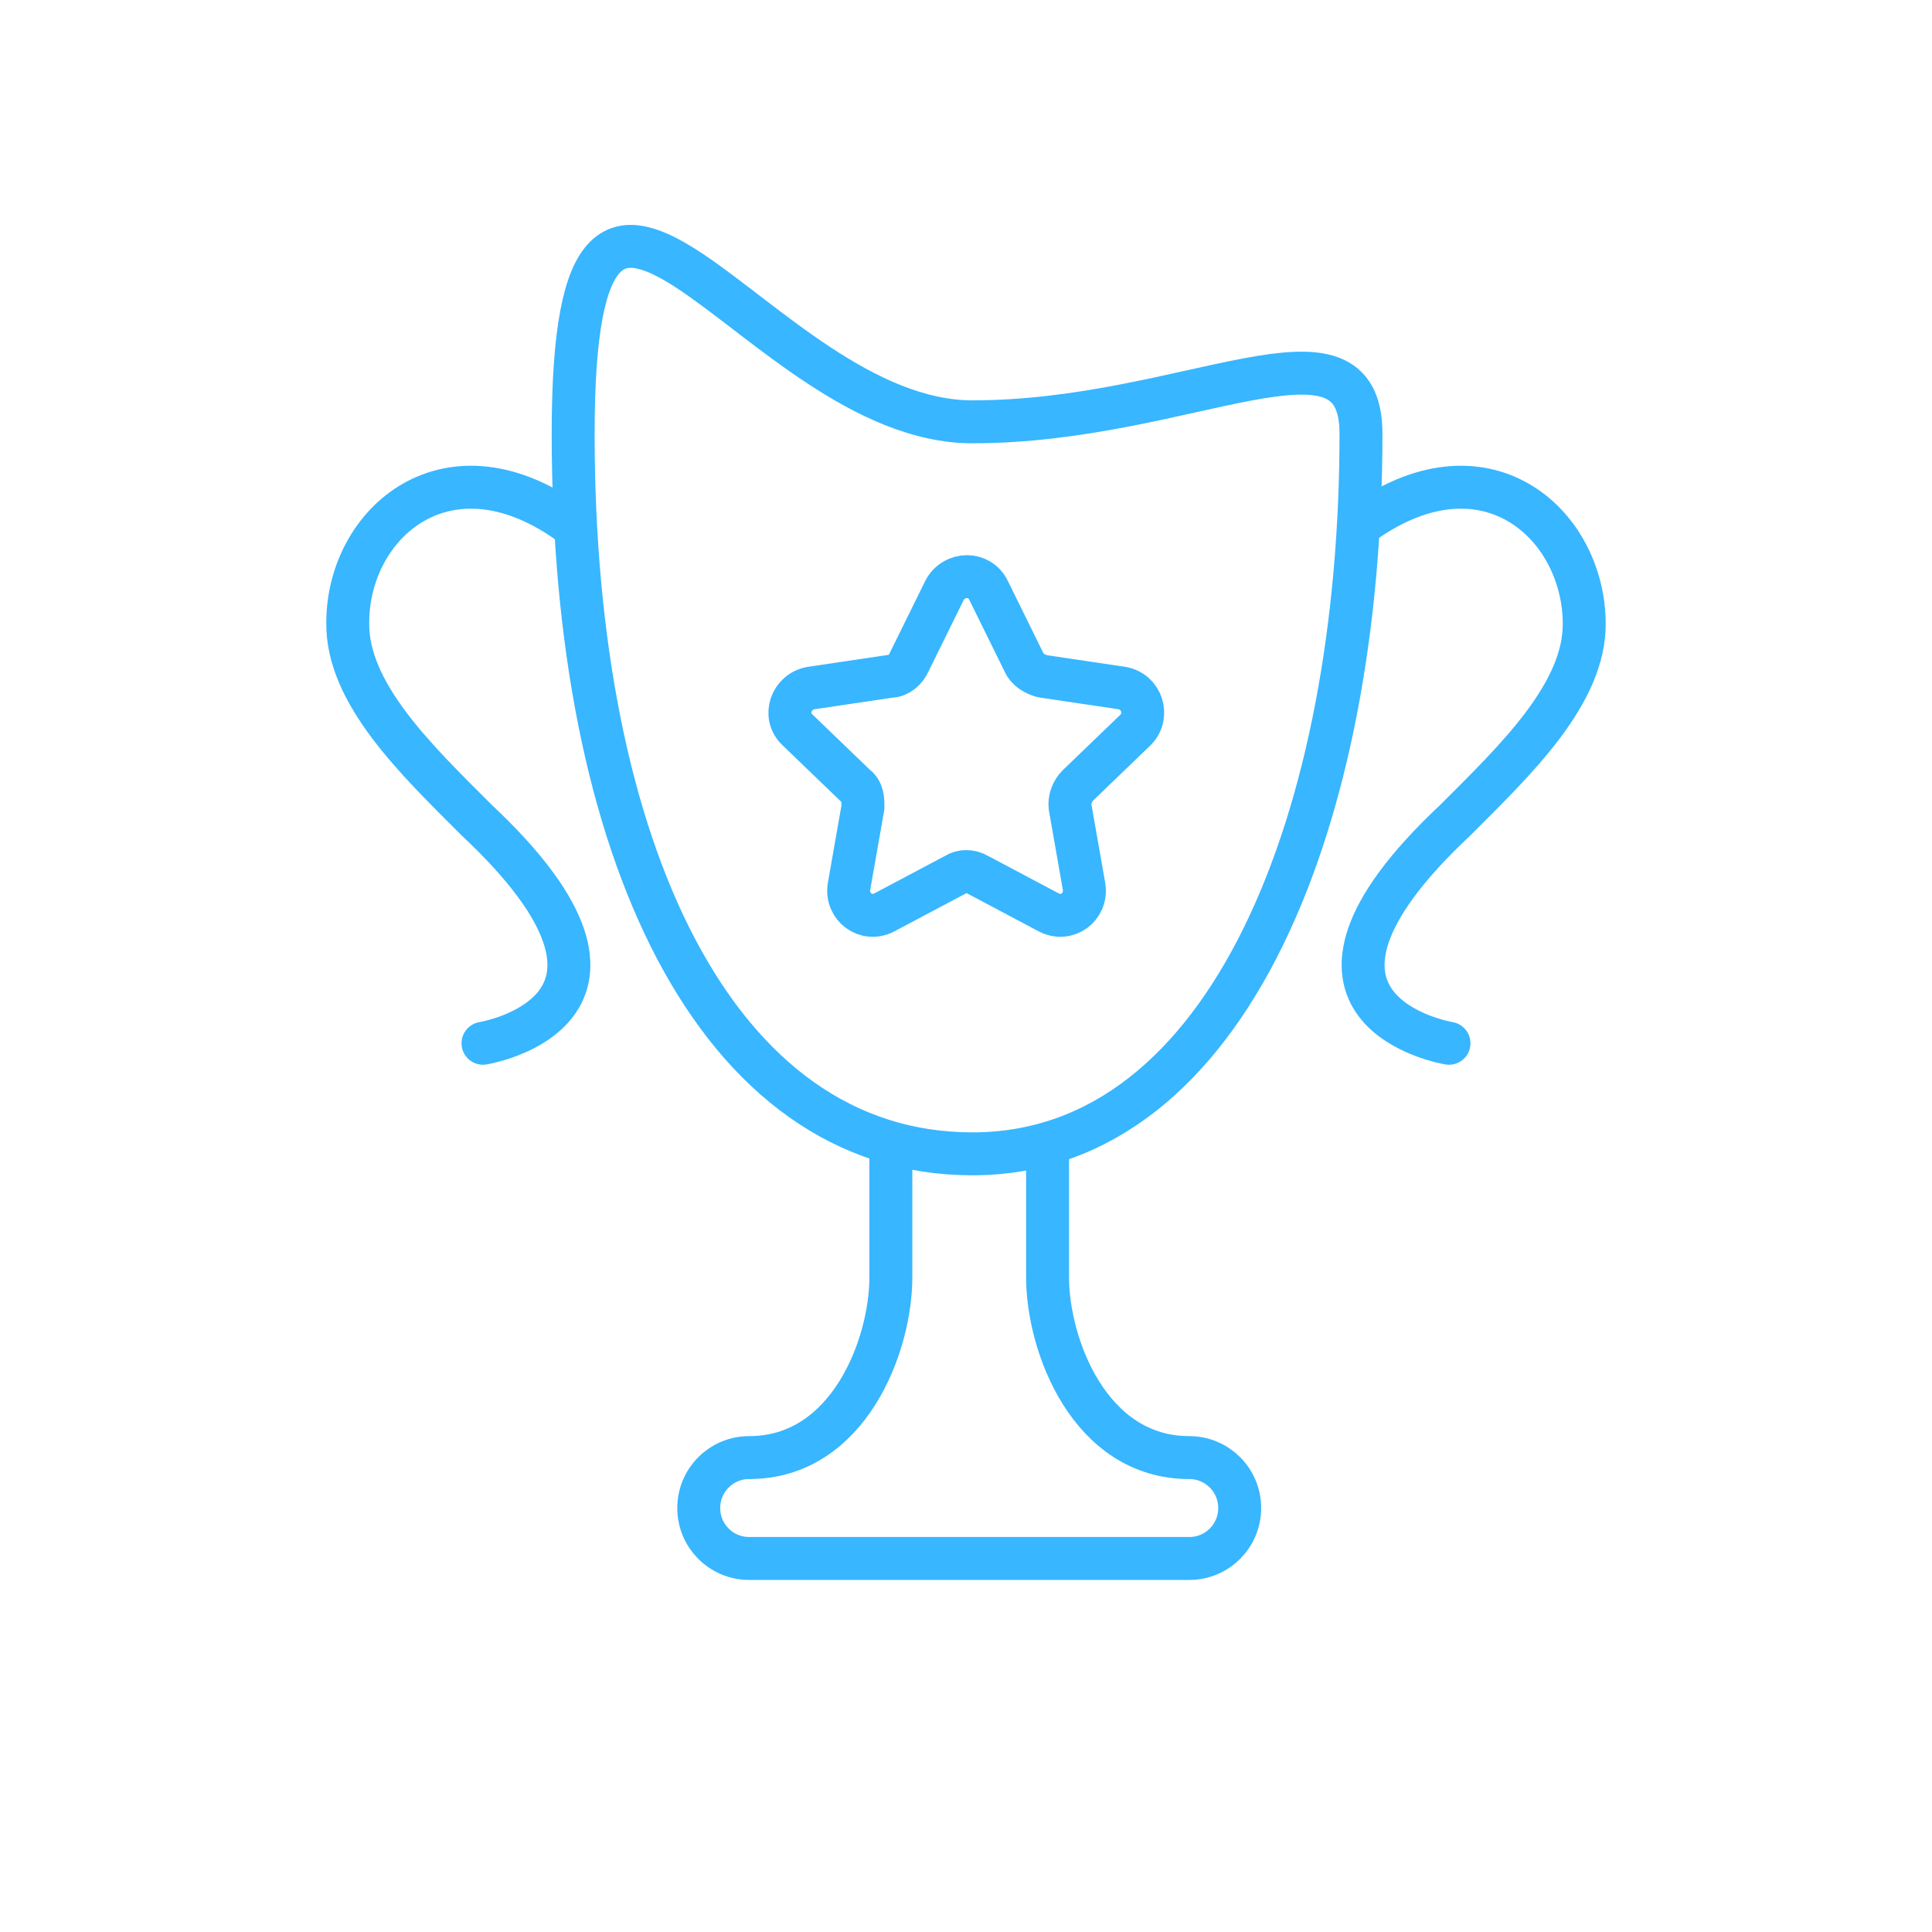 <?xml version="1.0" encoding="UTF-8"?>
<svg xmlns="http://www.w3.org/2000/svg" version="1.1" viewBox="0 0 180 180">
  <defs>
    <style>
      .cls-1 {
        stroke-width: 4px;
      }

      .cls-1, .cls-2 {
        fill: none;
        stroke: #38b6ff;
        stroke-linecap: round;
        stroke-linejoin: round;
      }

      .cls-2 {
        stroke-width: 4px;
      }
    </style>
  </defs>
  <!-- Generator: Adobe Illustrator 28.6.0, SVG Export Plug-In . SVG Version: 1.2.0 Build 709)  -->
  <g>
    <g id="Layer_1">
      <circle class="cls-1" cx="476" cy="79.5" r="40"/>
      <g>
        <circle class="cls-1" cx="-309.2" cy="-1109.5" r="55.3" transform="translate(42.4 -12.7) rotate(-2.2)"/>
        <circle class="cls-1" cx="-309.2" cy="-1109.5" r="30.6"/>
        <line class="cls-1" x1="-372.4" y1="-1110.4" x2="-341.5" y2="-1110.4"/>
        <line class="cls-1" x1="-278.2" y1="-1110.4" x2="-247.6" y2="-1110.4"/>
        <line class="cls-1" x1="-310.6" y1="-1047.9" x2="-310.6" y2="-1078.6"/>
        <line class="cls-1" x1="-310.6" y1="-1141.2" x2="-310.6" y2="-1172.1"/>
        <path class="cls-1" d="M-297.9-1112.2c.1.7.2,1.4.2,2.1,0,7-5.7,12.6-12.6,12.6s-12.6-5.7-12.6-12.6,5.7-12.6,12.6-12.6,2.9.3,4.2.7"/>
        <circle class="cls-1" cx="-299.2" cy="-1119.5" r="6.9"/>
      </g>
      <g>
        <polygon class="cls-1" points="-62.4 -1055.8 -157.6 -1055.8 -152.6 -1068.9 -67.4 -1068.9 -62.4 -1055.8"/>
        <polygon class="cls-1" points="-75.5 -1122.8 -143.2 -1122.8 -139.7 -1114.1 -79.1 -1114.1 -75.5 -1122.8"/>
        <line class="cls-1" x1="-143.7" y1="-1069.3" x2="-130" y2="-1112.8"/>
        <line class="cls-1" x1="-89.8" y1="-1113.4" x2="-76.1" y2="-1070"/>
        <line class="cls-1" x1="-102.6" y1="-1113.6" x2="-98.5" y2="-1069.7"/>
        <polyline class="cls-1" points="-123.2 -1123.3 -136.4 -1137.9 -109.4 -1164.2 -82.7 -1137.5 -95.3 -1123.5"/>
        <polyline class="cls-1" points="-104.2 -1123.9 -97.6 -1138 -109.4 -1164.2"/>
      </g>
      <g>
        <line class="cls-1" x1="45.1" y1="-1162.3" x2="45.1" y2="-1057.7"/>
        <line class="cls-1" x1="142.3" y1="-1064.7" x2="37.7" y2="-1064.7"/>
        <line class="cls-1" x1="44.5" y1="-1079.6" x2="37.7" y2="-1079.6"/>
        <line class="cls-1" x1="44.5" y1="-1094.8" x2="37.7" y2="-1094.8"/>
        <line class="cls-1" x1="44.5" y1="-1109.9" x2="37.7" y2="-1109.9"/>
        <line class="cls-1" x1="44.5" y1="-1124.9" x2="37.7" y2="-1124.9"/>
        <line class="cls-1" x1="44.5" y1="-1140" x2="37.7" y2="-1140"/>
        <line class="cls-1" x1="44.5" y1="-1154.8" x2="37.7" y2="-1154.8"/>
        <line class="cls-1" x1="63.1" y1="-1102.7" x2="63.1" y2="-1123.7"/>
        <line class="cls-1" x1="63.1" y1="-1065.1" x2="63.1" y2="-1076.4"/>
        <line class="cls-1" x1="81.3" y1="-1091.1" x2="81.3" y2="-1065.5"/>
        <line class="cls-1" x1="81.3" y1="-1138.7" x2="81.3" y2="-1118.1"/>
        <line class="cls-1" x1="99.4" y1="-1081.3" x2="99.4" y2="-1065.5"/>
        <line class="cls-1" x1="99.4" y1="-1136.6" x2="99.4" y2="-1107.2"/>
        <line class="cls-1" x1="117.8" y1="-1104" x2="117.8" y2="-1065.6"/>
        <line class="cls-1" x1="117.8" y1="-1153.9" x2="117.8" y2="-1130.8"/>
        <line class="cls-1" x1="135.8" y1="-1113.7" x2="135.8" y2="-1065.3"/>
        <line class="cls-1" x1="135.8" y1="-1162" x2="135.8" y2="-1139.4"/>
        <circle class="cls-1" cx="63.2" cy="-1089" r="4.8"/>
        <circle class="cls-1" cx="81.4" cy="-1105.1" r="4.8"/>
        <circle class="cls-1" cx="99.5" cy="-1093.7" r="4.8"/>
        <circle class="cls-1" cx="117.8" cy="-1117.4" r="4.8"/>
        <circle class="cls-1" cx="135.8" cy="-1126.6" r="4.8"/>
        <line class="cls-1" x1="66.9" y1="-1092.3" x2="77.2" y2="-1102"/>
        <line class="cls-1" x1="86" y1="-1102.9" x2="94.7" y2="-1096.5"/>
        <line class="cls-1" x1="102.7" y1="-1097.5" x2="114" y2="-1113.4"/>
        <line class="cls-1" x1="122.7" y1="-1119.2" x2="130.9" y2="-1124.3"/>
      </g>
      <g>
        <line class="cls-1" x1="290.1" y1="-331.5" x2="290.1" y2="-311.3"/>
        <line class="cls-1" x1="282.2" y1="-320.7" x2="282.2" y2="-311.3"/>
        <line class="cls-1" x1="298.1" y1="-325.7" x2="298.1" y2="-311.3"/>
      </g>
      <g>
        <line class="cls-1" x1="239.4" y1="-1057" x2="239.4" y2="-1089.8"/>
        <line class="cls-1" x1="273.4" y1="-1110.2" x2="273.4" y2="-1057.5"/>
        <line class="cls-1" x1="256.4" y1="-1099.6" x2="256.4" y2="-1057.5"/>
        <line class="cls-1" x1="290.4" y1="-1101.8" x2="290.4" y2="-1057.5"/>
        <line class="cls-1" x1="324.4" y1="-1116" x2="324.4" y2="-1057.7"/>
        <line class="cls-1" x1="307.4" y1="-1094.9" x2="307.4" y2="-1057.7"/>
        <line class="cls-1" x1="341.3" y1="-1141.5" x2="341.3" y2="-1057.2"/>
        <circle class="cls-1" cx="239.5" cy="-1108.7" r="6.6"/>
        <circle class="cls-1" cx="273.2" cy="-1129.6" r="6.6"/>
        <circle class="cls-1" cx="306.8" cy="-1113.9" r="6.6"/>
        <circle class="cls-1" cx="340.5" cy="-1156.4" r="6.6"/>
        <line class="cls-1" x1="245.6" y1="-1112.3" x2="266.8" y2="-1125.5"/>
        <line class="cls-1" x1="279.5" y1="-1126.4" x2="300.1" y2="-1116.6"/>
        <line class="cls-1" x1="310.5" y1="-1120" x2="336" y2="-1150.8"/>
      </g>
      <g>
        <g>
          <polygon class="cls-1" points="529 -694.5 455.6 -673 443.3 -694.3 498.6 -747.1 529 -694.5"/>
          <path class="cls-1" d="M534.2-694.4l-.6.3c-1.9,1.1-4.4.4-5.5-1.5l-29.1-50.3c-1.1-1.9-.4-4.4,1.5-5.5l.6-.3c1.9-1.1,4.4-.4,5.5,1.5l29.1,50.4c1.1,1.8.5,4.3-1.5,5.4Z"/>
          <polyline class="cls-1" points="445.6 -663.6 455.4 -673.2 443.4 -694.1 430.1 -690.4"/>
          <polyline class="cls-1" points="438.4 -675.8 446.2 -662.3 439.3 -658.3 422.4 -687.6 429.3 -691.6 432.4 -686.3"/>
          <line class="cls-1" x1="463.7" y1="-704.6" x2="475" y2="-715"/>
          <line class="cls-1" x1="522.5" y1="-755.1" x2="526.3" y2="-766.8"/>
          <line class="cls-1" x1="536.5" y1="-734.8" x2="547.5" y2="-741.2"/>
          <line class="cls-1" x1="545.6" y1="-712.4" x2="557.6" y2="-708.5"/>
        </g>
        <polyline class="cls-1" points="451.5 -668.6 460.4 -653.2 470.8 -659.3 462.2 -674.2"/>
      </g>
      <path class="cls-1" d="M481.9-1101.8v-48c0-5.7-4-8.6-8-8.6h0c-3.9,0-8,2.4-8,8.4v54.8"/>
      <path class="cls-1" d="M496.7-1100.3v-9.9c0-4.1-3.3-7.4-7.4-7.4h0c-4.1,0-7.4,3.3-7.4,7.4v9.9"/>
      <path class="cls-1" d="M511.6-1100.3v-9.9c0-4.1-3.3-7.4-7.4-7.4h0c-4.1,0-7.4,3.3-7.4,7.4v9.9"/>
      <path class="cls-1" d="M517.1-1039.3c8.6-4.5,9-15.2,9.2-29.8v-37.7c0-4.1-3.3-7.4-7.4-7.4h0c-4.1,0-7.4,3.3-7.4,7.4v7.1"/>
      <path class="cls-1" d="M465.9-1095.1s.2,2-1.8,2.2-13.2-16.4-16.4-18.8c-4.7-3.6-9.3-3.5-11.3.3s11.5,22.3,14,34c4.8,21.9,20.4,38.2,20.4,38.2h46.2"/>
      <path class="cls-1" d="M455-1134.3c-6.6-5.3-10.9-13.5-10.9-22.6,0-16,13-29,29-29s29,13,29,29-3.2,15.3-8.5,20.5"/>
      <path class="cls-1" d="M456.5-1147.9c-1.2-2.5-1.9-5.2-1.9-8.1,0-10.3,8.3-18.6,18.6-18.6s18.6,8.3,18.6,18.6-.8,6-2.1,8.6"/>
      <g>
        <circle class="cls-1" cx="-277.5" cy="-677.5" r="22.2" transform="translate(435.7 -842.9) rotate(-80.8)"/>
        <line class="cls-1" x1="-277.7" y1="-709.4" x2="-277.7" y2="-691"/>
        <line class="cls-1" x1="-277.7" y1="-664.4" x2="-277.7" y2="-646"/>
        <line class="cls-1" x1="-246" y1="-677.7" x2="-264.4" y2="-677.7"/>
        <line class="cls-1" x1="-291" y1="-677.7" x2="-309.4" y2="-677.7"/>
      </g>
      <g>
        <path class="cls-1" d="M-82.3-878.6v20.7c0,5.6-4.6,10.2-10.2,10.2h-52c-5.6,0-10.2-4.6-10.2-10.2v-104.2c0-5.6,4.6-10.2,10.2-10.2h52c5.6,0,10.2,4.6,10.2,10.2v21.1"/>
        <circle class="cls-1" cx="-103.6" cy="-909.9" r="27"/>
        <line class="cls-1" x1="-103.8" y1="-948.6" x2="-103.8" y2="-926.3"/>
        <line class="cls-1" x1="-103.8" y1="-893.9" x2="-103.8" y2="-871.6"/>
        <line class="cls-1" x1="-65.3" y1="-910.1" x2="-87.6" y2="-910.1"/>
        <line class="cls-1" x1="-119.9" y1="-910.1" x2="-142.2" y2="-910.1"/>
        <line class="cls-1" x1="-125.4" y1="-961.9" x2="-112.8" y2="-961.9"/>
        <line class="cls-1" x1="-154.5" y1="-862.4" x2="-82.5" y2="-862.4"/>
      </g>
      <g>
        <path class="cls-1" d="M-88.7-127.2c0,1.4.2,2.8.2,4.3,0,22.3-18.1,40.3-40.3,40.3s-40.3-18.1-40.3-40.3,18.1-40.3,40.3-40.3,24.5,6.1,31.9,15.7"/>
        <polyline class="cls-1" points="-93.6 -155.5 -79.4 -157.1 -100 -126.4 -120 -139.5 -140.1 -110.4"/>
        <line class="cls-1" x1="-75.7" y1="-143.2" x2="-79.4" y2="-157.1"/>
        <line class="cls-1" x1="-99.7" y1="-94.6" x2="-85.8" y2="-81"/>
        <rect class="cls-2" x="-84.5" y="-83.9" width="15.2" height="24.3" transform="translate(28.2 -75.4) rotate(-45)"/>
      </g>
      <line class="cls-1" x1="504.8" y1="107.9" x2="518.7" y2="121.5"/>
      <rect class="cls-2" x="520" y="118.6" width="15.2" height="24.3" transform="translate(62.1 411.4) rotate(-45)"/>
      <line class="cls-1" x1="304.5" y1="-305.4" x2="311.4" y2="-298.6"/>
      <g>
        <path class="cls-1" d="M299.9-961.3h-58.9c-6.1,0-11.1,5-11.1,11.1v44.4c0,6.1,5,11.1,11.1,11.1h7l.2,17.1,17.1-17.1h34.6c6.1,0,11.1-5,11.1-11.1v-44.4c0-6.2-5-11.1-11.1-11.1Z"/>
        <path class="cls-1" d="M321.4-942.3h17.6c6.1,0,11.1,5,11.1,11.1v44.4c0,6.1-5,11.1-11.1,11.1h-7l-.2,17.1-17.1-17.1h-34.6c-4.9,0-9.2-3.3-10.6-7.8"/>
        <g>
          <circle class="cls-1" cx="251.1" cy="-930" r="5.4"/>
          <circle class="cls-1" cx="270.5" cy="-930" r="5.4"/>
          <circle class="cls-1" cx="289.9" cy="-930" r="5.4"/>
        </g>
      </g>
      <g>
        <path class="cls-1" d="M111.7-883.7v24.8c0,5.5-4.5,10-10,10h-51c-5.5,0-10-4.5-10-10v-102c0-5.5,4.5-10,10-10h50.9c5.5,0,10,4.5,10,10v4"/>
        <line class="cls-1" x1="69.4" y1="-960.8" x2="81.8" y2="-960.8"/>
        <line class="cls-1" x1="40.9" y1="-863.4" x2="111.5" y2="-863.4"/>
        <path class="cls-1" d="M130.8-945.2h-45.1c-4.7,0-8.5,3.8-8.5,8.5v34c0,4.7,3.8,8.5,8.5,8.5h5.3v13.1c0,0,13.2-13.1,13.2-13.1h26.5c4.7,0,8.5-3.8,8.5-8.5v-34c.1-4.7-3.8-8.5-8.4-8.5Z"/>
        <g>
          <circle class="cls-1" cx="94.1" cy="-919.8" r="4"/>
          <circle class="cls-1" cx="108.5" cy="-919.8" r="4"/>
          <circle class="cls-1" cx="123" cy="-919.8" r="4"/>
        </g>
      </g>
      <g>
        <polyline class="cls-1" points="-353.1 -347.3 -365 -347.3 -365 -277.6"/>
        <path class="cls-1" d="M-299.8-277.4v7.4h-27.6v-7.4h-46.3v6c0,5.7,4.6,10.3,10.3,10.3h99.5c5.7,0,10.3-4.6,10.3-10.3v-6h-46.2Z"/>
        <line class="cls-1" x1="-263.1" y1="-294.1" x2="-263.1" y2="-277.6"/>
        <path class="cls-1" d="M-317.8-344.5c-2.4-12.2-4.1-22.6-4.1-22.6,0,0-.9-5.9-5.4-5.9h-16.7"/>
        <path class="cls-1" d="M-313.3-323"/>
        <path class="cls-1" d="M-260.3-305.4h-47c-1.4,0-3.7-7.7-6-17.6"/>
        <path class="cls-1" d="M-310.5-317.4h47.6c3.3,0,8.9-35.4,8.9-35.4,0,0,.9-4.6-3.9-4.6h-62.2"/>
        <line class="cls-1" x1="-299.9" y1="-346.5" x2="-299.9" y2="-328.6"/>
        <line class="cls-1" x1="-287.2" y1="-346.5" x2="-287.2" y2="-328.6"/>
        <line class="cls-1" x1="-274.6" y1="-346.5" x2="-274.6" y2="-328.6"/>
        <path class="cls-1" d="M-302.8-299.9c0,2.6,2.1,4.7,4.7,4.7s4.7-2.1,4.7-4.7"/>
        <path class="cls-1" d="M-279.1-299.9c0,2.6,2.1,4.7,4.7,4.7s4.7-2.1,4.7-4.7"/>
        <line class="cls-1" x1="-344.2" y1="-353.7" x2="-329.5" y2="-353.7"/>
        <line class="cls-1" x1="-332.7" y1="-333.5" x2="-310.2" y2="-333.5"/>
        <line class="cls-1" x1="-338.6" y1="-312.4" x2="-321.6" y2="-312.4"/>
      </g>
      <circle class="cls-1" cx="-139.8" cy="-307.2" r="4"/>
      <circle class="cls-1" cx="-119.3" cy="-319.9" r="4"/>
      <circle class="cls-1" cx="-98.9" cy="-310.4" r="4"/>
      <circle class="cls-1" cx="-78.4" cy="-336.2" r="4"/>
      <line class="cls-1" x1="-136.1" y1="-309.4" x2="-123.2" y2="-317.4"/>
      <line class="cls-1" x1="-115.5" y1="-318" x2="-103" y2="-312"/>
      <line class="cls-1" x1="-96.6" y1="-314.1" x2="-81.1" y2="-332.8"/>
      <path class="cls-1" d="M-96.2-283.2v7.4h-27.6v-7.4h-46.3v6c0,5.7,4.6,10.3,10.3,10.3H-60.3c5.7,0,10.3-4.6,10.3-10.3v-6h-46.2Z"/>
      <polyline class="cls-1" points="-59.5 -283.4 -59.5 -353.1 -161.4 -353.1 -161.4 -283.4"/>
      <path class="cls-1" d="M-313.6-662.7h-51.4c-3.6,0-6.5-2.9-6.5-6.5v-82.3c0-3.6,2.9-6.5,6.5-6.5h111.6c3.6,0,6.5,2.9,6.5,6.5v57.5"/>
      <polygon class="cls-1" points="-323.1 -729.6 -323.1 -689.7 -289.5 -710.4 -323.1 -729.6"/>
      <g>
        <path class="cls-1" d="M-263.5-460.6h-93c-2.5,0-4.5-2-4.5-4.5v-89.8c0-2.5,2-4.5,4.5-4.5h93c2.5,0,4.5,2,4.5,4.5v89.8c0,2.5-2,4.5-4.5,4.5Z"/>
        <line class="cls-1" x1="-351.2" y1="-542.3" x2="-265.5" y2="-542.3"/>
        <line class="cls-1" x1="-349" y1="-550" x2="-325.8" y2="-550"/>
        <line class="cls-1" x1="-314.2" y1="-550" x2="-309.5" y2="-550"/>
        <line class="cls-1" x1="-299.6" y1="-550" x2="-295.3" y2="-550"/>
        <line class="cls-1" x1="-304.4" y1="-517.6" x2="-284.8" y2="-517.6"/>
        <line class="cls-1" x1="-304.4" y1="-502.7" x2="-271.3" y2="-502.7"/>
        <line class="cls-1" x1="-304.4" y1="-487.5" x2="-278.9" y2="-487.5"/>
        <rect class="cls-1" x="-347.2" y="-518.4" width="30.9" height="31.2"/>
      </g>
      <g>
        <line class="cls-1" x1="90.6" y1="-709.2" x2="58.3" y2="-743.5"/>
        <polygon class="cls-1" points="59.3 -752.2 58.3 -743.5 49.6 -742.5 40.3 -751.8 48.4 -753.4 50 -761.5 59.3 -752.2"/>
        <line class="cls-1" x1="90.6" y1="-709.2" x2="57" y2="-675.7"/>
        <polygon class="cls-1" points="48.3 -676.7 57 -675.7 58 -666.9 48.7 -657.6 47.1 -665.8 39 -667.4 48.3 -676.7"/>
        <path class="cls-1" d="M43.6-684c-4.3-7.7-6.8-16.6-6.8-26s2.2-17.4,6.1-24.8"/>
        <path class="cls-1" d="M65.2-757c7.4-3.9,15.9-6.1,24.8-6.1,29.4,0,53.2,23.8,53.2,53.2s-23.8,53.2-53.2,53.2-17.3-2.2-24.7-6.1"/>
        <path class="cls-1" d="M63.3-692c-3.5-5.1-5.5-11.3-5.5-18s1.1-9.6,3.1-13.8"/>
        <path class="cls-1" d="M77-739.5c4-1.8,8.4-2.7,13-2.7,17.8,0,32.2,14.4,32.2,32.2s-14.4,32.2-32.2,32.2-9.8-1.2-14-3.2"/>
      </g>
      <path class="cls-1" d="M91.5-716.3s10.6,6.5,0,13.6"/>
      <g>
        <path class="cls-1" d="M546.5-915.8c1.4,1.4,2.3,3.3,2.3,5.5v54.8c0,4.3-3.5,7.8-7.8,7.8h-92.6c-4.3,0-7.8-3.5-7.8-7.8v-54.8c0-2,.8-3.8,2-5.2"/>
        <polyline class="cls-1" points="490.2 -960.2 494.6 -964.3 546.7 -915.6 494.6 -874.6 442.5 -915.6 451.8 -924.3"/>
        <path class="cls-1" d="M488.4-908.2v-12c0-6.1-6.3-18.2-22.9-18.2v13.6l-34.2-24.3,34.8-23.1v12.8s39.4,2.9,39.4,33.8v17.6"/>
      </g>
      <g>
        <circle class="cls-1" cx="319.8" cy="-680.9" r="24.5"/>
        <line class="cls-1" x1="319.6" y1="-715.9" x2="319.6" y2="-695.7"/>
        <line class="cls-1" x1="319.6" y1="-666.4" x2="319.6" y2="-646.2"/>
        <line class="cls-1" x1="354.5" y1="-681.1" x2="334.2" y2="-681.1"/>
        <line class="cls-1" x1="304.9" y1="-681.1" x2="284.7" y2="-681.1"/>
      </g>
      <path class="cls-1" d="M225.5-677.1c7.1-3.1,17.8-6.1,22.7-9.2,4.9-3.1,9.5-16.9,9.5-16.9,0,0-9.5-9.8-8-25.8-8-6.5-16.3-30.7,5.5-41.5,21.8-10.8,39,7.7,37,14,7.6-1.7,21.4,18.5,4.5,28.1,1.2,5.8-2.8,21.8-7.7,25.2l2.2,5.8"/>
      <g>
        <path class="cls-1" d="M511.8-291.2c0,12.3-10.1,22.4-22.4,22.4h0c-12.3,0-22.4-10.1-22.4-22.4v-21.1h-19v19.3c0,22.7,18.6,41.3,41.3,41.3h0c22.7,0,41.3-18.6,41.3-41.3v-19.3h-19v21.1h.2Z"/>
        <path class="cls-1" d="M467.1-312.3v21.1c0,12.3,10.1,22.4,22.4,22.4h0c12.3,0,22.4-10.1,22.4-22.4v-21.1"/>
        <rect class="cls-1" x="511.8" y="-327.4" width="19" height="15.1"/>
        <rect class="cls-1" x="448.1" y="-327.4" width="19" height="15.1"/>
        <polyline class="cls-1" points="458.7 -338.9 464.6 -358.8 451.8 -358.8 456.6 -374.7"/>
        <polyline class="cls-1" points="520.9 -338.9 526.8 -358.8 514 -358.8 518.8 -374.7"/>
      </g>
      <g>
        <path class="cls-1" d="M-63.5-460.6h-93c-2.5,0-4.5-2-4.5-4.5v-89.8c0-2.5,2-4.5,4.5-4.5H-63.5c2.5,0,4.5,2,4.5,4.5v89.8c0,2.5-2,4.5-4.5,4.5Z"/>
        <line class="cls-1" x1="-153.3" y1="-542.3" x2="-67.6" y2="-542.3"/>
        <line class="cls-1" x1="-151.2" y1="-550" x2="-127.9" y2="-550"/>
        <line class="cls-1" x1="-116.3" y1="-550" x2="-111.6" y2="-550"/>
        <line class="cls-1" x1="-101.8" y1="-550" x2="-97.4" y2="-550"/>
        <g>
          <path class="cls-1" d="M-114.2-498.3c-1.5,2.2-4,3.6-6.8,3.6h-15.9c-4.5,0-8.2-3.7-8.2-8.2h0c0-4.5,3.7-8.2,8.2-8.2h15.9c2.3,0,4.3.9,5.8,2.4"/>
          <path class="cls-1" d="M-105.3-508.2c1.5-1.8,3.8-3,6.3-3h15.9c4.5,0,8.2,3.7,8.2,8.2h0c0,4.5-3.7,8.2-8.2,8.2h-15.9c-2.6,0-5-1.2-6.5-3.2"/>
        </g>
        <line class="cls-1" x1="-119.2" y1="-503" x2="-100.8" y2="-503"/>
      </g>
      <path class="cls-1" d="M-64.5,139.3h-93c-2.5,0-4.5-2-4.5-4.5V45c0-2.5,2-4.5,4.5-4.5h93c2.5,0,4.5,2,4.5,4.5v89.8c0,2.5-2,4.5-4.5,4.5Z"/>
      <line class="cls-1" x1="-154.4" y1="57.6" x2="-68.7" y2="57.6"/>
      <line class="cls-1" x1="-152.2" y1="49.9" x2="-129" y2="49.9"/>
      <line class="cls-1" x1="-117.3" y1="49.9" x2="-112.6" y2="49.9"/>
      <line class="cls-1" x1="-102.8" y1="49.9" x2="-98.5" y2="49.9"/>
      <g>
        <path class="cls-1" d="M140.1-517.5l-11.8-1.1c-1-4.5-2.8-8.8-5.2-12.5l7.6-9.2c.8-.8.9-1.9.2-2.6l-8.1-8.2c-.7-.7-1.8-.6-2.6.2l-9.1,7.6c-3.8-2.4-8-4.2-12.5-5.2l-1.1-11.9c0-1.1-.7-2-1.7-2h-11.5c-.9,0-1.7.9-1.7,2l-1.1,11.9c-4.5,1-8.7,2.8-12.5,5.2l-9.1-7.6c-.8-.8-1.9-.9-2.6-.2l-8.1,8.2c-.7.7-.6,1.8.2,2.6l7.6,9.2c-2.4,3.8-4.2,8-5.2,12.5l-11.8,1.1c-1.1,0-2,.8-2,1.7v11.5c0,.9.9,1.7,2,1.7l11.8,1.1c1,4.5,2.8,8.7,5.2,12.5l-7.6,9.2c-.8.8-.9,1.9-.2,2.6l8.1,8.2c.7.7,1.8.6,2.6-.2l9.1-7.6c3.8,2.4,8,4.2,12.5,5.2l1.1,11.9c0,1.1.7,2,1.7,2h11.5c.9,0,1.7-.9,1.7-2l1.1-11.9c4.5-1,8.7-2.8,12.5-5.2l9.1,7.6c.8.8,1.9.9,2.6.2l8.1-8.2c.7-.7.6-1.8-.2-2.6l-7.6-9.2c2.4-3.8,4.2-8,5.2-12.5l11.8-1.1c1.1,0,2-.8,2-1.7v-11.5c-.1-.9-1-1.7-2-1.7Z"/>
        <path class="cls-1" d="M83.7-501.9s.7,5.2-1.3,6.5c-2.1,1.3-7.6,2.4-12.3,4.6,2,8.2,37.7,8.6,40.4-.3.9-3-9.9-1.1-12.7-4.9l-.8-5.8"/>
        <path class="cls-1" d="M76.5-521.9s11.9,1.1,19.7-5.8"/>
        <path class="cls-1" d="M100.2-524.5c.6,0,2.5.2,3.3-.2"/>
        <path class="cls-1" d="M105-514.8c0,7.7-6.5,14-14.4,14s-14.4-6.2-14.4-14-2.7-21.7,14.4-21.7,14.4,14,14.4,21.7Z"/>
      </g>
      <path class="cls-1" d="M338.1-517.5l-11.8-1.1c-1-4.5-2.8-8.8-5.2-12.5l7.6-9.2c.8-.8.9-1.9.2-2.6l-8.1-8.2c-.7-.7-1.8-.6-2.6.2l-9.1,7.6c-3.8-2.4-8-4.2-12.5-5.2l-1.1-11.9c0-1.1-.7-2-1.7-2h-11.5c-.9,0-1.7.9-1.7,2l-1.1,11.9c-4.5,1-8.7,2.8-12.5,5.2l-9.1-7.6c-.8-.8-1.9-.9-2.6-.2l-8.1,8.2c-.7.7-.6,1.8.2,2.6l7.6,9.2c-2.4,3.8-4.2,8-5.2,12.5l-11.8,1.1c-1.1,0-2,.8-2,1.7v11.5c0,.9.9,1.7,2,1.7l11.8,1.1c1,4.5,2.8,8.7,5.2,12.5l-7.6,9.2c-.8.8-.9,1.9-.2,2.6l8.1,8.2c.7.7,1.8.6,2.6-.2l9.1-7.6c3.8,2.4,8,4.2,12.5,5.2l1.1,11.9c0,1.1.7,2,1.7,2h11.5c.9,0,1.7-.9,1.7-2l1.1-11.9c4.5-1,8.7-2.8,12.5-5.2l9.1,7.6c.8.8,1.9.9,2.6.2l8.1-8.2c.7-.7.6-1.8-.2-2.6l-7.6-9.2c2.4-3.8,4.2-8,5.2-12.5l11.8-1.1c1.1,0,2-.8,2-1.7v-11.5c-.1-.9-.9-1.7-2-1.7Z"/>
      <g>
        <line class="cls-1" x1="288" y1="-526.8" x2="288" y2="-493.2"/>
        <line class="cls-1" x1="304.8" y1="-510" x2="271.2" y2="-510"/>
      </g>
      <g>
        <path class="cls-1" d="M-159.9-719.5c2,23.4,17.8,42.5,38.6,47.6v31.5l22.7-15.2v-16.3c20.8-5.2,36.6-24.2,38.6-47.6"/>
        <path class="cls-1" d="M-60.5-719.8h-99c-4.1,0-7.5-3.4-7.5-7.5h0c0-4.1,3.4-7.5,7.5-7.5H-60.5c4.1,0,7.5,3.4,7.5,7.5h0c0,4.1-3.4,7.5-7.5,7.5Z"/>
        <line class="cls-1" x1="-139" y1="-735.4" x2="-139" y2="-751.8"/>
        <line class="cls-1" x1="-81.4" y1="-735.4" x2="-81.4" y2="-744"/>
        <path class="cls-1" d="M-135.1-762.9h-7.8c-2.2,0-3.9-1.8-3.9-3.9v-8.9c0-2.2,1.8-3.9,3.9-3.9h7.8c2.2,0,3.9,1.8,3.9,3.9v8.9c0,2.1-1.7,3.9-3.9,3.9Z"/>
        <path class="cls-1" d="M-106.1-744.6h-7.8c-2.2,0-3.9-1.8-3.9-3.9v-15.3c0-2.2,1.8-3.9,3.9-3.9h7.8c2.2,0,3.9,1.8,3.9,3.9v15.3c0,2.1-1.8,3.9-3.9,3.9Z"/>
        <path class="cls-1" d="M-77.9-756.2h-7.8c-2.2,0-3.9-1.8-3.9-3.9v-9.3c0-2.2,1.8-3.9,3.9-3.9h7.8c2.2,0,3.9,1.8,3.9,3.9v9.3c0,2.2-1.7,3.9-3.9,3.9Z"/>
      </g>
      <g>
        <circle class="cls-1" cx="-305.7" cy="-114.6" r="18.9"/>
        <circle class="cls-1" cx="-281.3" cy="-163.7" r="9.6"/>
        <circle class="cls-1" cx="-257" cy="-90.5" r="11.6"/>
        <circle class="cls-1" cx="-288.4" cy="-60.9" r="14.2"/>
        <circle class="cls-1" cx="-360.4" cy="-97.2" r="14.2"/>
        <circle class="cls-1" cx="-355.1" cy="-139.4" r="11.3"/>
        <line class="cls-1" x1="-344.5" y1="-134.5" x2="-323.2" y2="-123.5"/>
        <line class="cls-1" x1="-297.6" y1="-132" x2="-286.2" y2="-155.1"/>
        <line class="cls-1" x1="-288.4" y1="-105.9" x2="-268.1" y2="-95.7"/>
        <line class="cls-1" x1="-292.9" y1="-74.4" x2="-300.2" y2="-96.5"/>
        <line class="cls-1" x1="-346.9" y1="-101.7" x2="-323.9" y2="-109.3"/>
      </g>
      <path class="cls-1" d="M103.8-283.2v7.4h-27.6v-7.4H29.9v6c0,5.7,4.6,10.3,10.3,10.3h99.5c5.7,0,10.3-4.6,10.3-10.3v-6h-46.2Z"/>
      <polyline class="cls-1" points="140.5 -283.4 140.5 -353.1 38.6 -353.1 38.6 -283.4"/>
      <polyline class="cls-1" points="75.7 -322.3 65.2 -315.4 75.7 -307.5"/>
      <polyline class="cls-1" points="100.6 -307.5 111.1 -314.4 100.6 -322.3"/>
      <line class="cls-1" x1="92.1" y1="-328.8" x2="83.4" y2="-301.9"/>
      <path class="cls-1" d="M303.5-286.8v7.4h-27.6v-7.4h-46.3v6c0,5.7,4.6,10.3,10.3,10.3h99.5c5.7,0,10.3-4.6,10.3-10.3v-6h-46.2Z"/>
      <polyline class="cls-1" points="340.2 -287 340.2 -356.6 238.3 -356.6 238.3 -287"/>
      <circle class="cls-1" cx="290.1" cy="-321.4" r="20"/>
      <g>
        <path class="cls-1" d="M522.5-137c0,22.2-25.4,60.7-32.5,60.7s-32.5-38.5-32.5-60.7,12.7-30.7,32.5-30.7,32.5,15.5,32.5,30.7Z"/>
        <circle class="cls-1" cx="490" cy="-134.1" r="17"/>
        <path class="cls-1" d="M514.6-95.5c11.3,4.1,18.1,10.9,18.1,18.8,0,12.5-17.5,24.5-42.7,24.5s-42.7-12-42.7-24.5,6.4-14.3,17.1-18.4"/>
        <path class="cls-1" d="M509.4-87.9c4.7,2.3,7.5,5.6,7.5,9.2,0,7.1-11,14-26.8,14s-26.8-6.9-26.8-14,2.2-6.1,6.1-8.4"/>
      </g>
      <path class="cls-1" d="M298.7-82.9h6.8c5.5,0,7.1-2.9,7.1-6.4s-2.2-5.5-6.4-5.5h-22.8"/>
      <path class="cls-1" d="M301.1-72.7h6.8c2.8,0,5.1-2.3,5.1-5.1h0c0-2.8-2.3-5.1-5.1-5.1h-6.8"/>
      <path class="cls-1" d="M298.7-62.5h6.8c2.8,0,5.1-2.3,5.1-5.1h0c0-2.8-2.3-5.1-5.1-5.1h-6.8"/>
      <path class="cls-1" d="M257.4-58.7c3.1,5.9,10.4,6.1,20.4,6.3h25.8c2.8,0,5.1-2.3,5.1-5.1h0c0-2.8-2.3-5.1-5.1-5.1h-4.9"/>
      <path class="cls-1" d="M283.5-95.2c10.3-17.1-2.4-28-6.8-26.4-3.9,1.4-.6,12-9.1,22.8-6.5,8.3-10.2,10.5-10.2,10.5v29.7"/>
      <path class="cls-1" d="M250.8-52.1h-4.5c-3.5,0-6.4-2.9-6.4-6.4v-30.4c0-3.5,2.9-6.4,6.4-6.4h4.5c3.5,0,6.4,2.9,6.4,6.4v30.4c0,3.6-2.8,6.4-6.4,6.4Z"/>
      <path class="cls-1" d="M297.7-109.3h13l1.5,1.6,7.5,8,7.5-8,1.5-1.6h12.6c4.5,0,8.1-3.6,8.1-8.1v-36c0-4.5-3.6-8.1-8.1-8.1h-96.3c-4.5,0-8.1,3.6-8.1,8.1v36c0,4.5,3.6,8.1,8.1,8.1h15.4"/>
      <path class="cls-1" d="M260.4-146.8l3.1,6.2c.3.7,1,1.2,1.8,1.3l6.9,1-5,4.9c-.5.5-.8,1.3-.7,2.1l1.2,6.9-6.2-3.3c-.7-.3-1.4-.3-2.1,0l-6.2,3.3,1.1-6.5c.2-1-.2-1.9-.8-2.6l-4.7-4.6,6.7-1c.9-.1,1.6-.7,2-1.4l2.9-6.3Z"/>
      <path class="cls-1" d="M293.2-146.8l3.1,6.2c.3.7,1,1.2,1.8,1.3l6.9,1-5,4.9c-.5.5-.8,1.3-.7,2.1l1.2,6.9-6.2-3.3c-.7-.3-1.4-.3-2.1,0l-6.2,3.3,1.1-6.5c.2-1-.2-1.9-.8-2.6l-4.7-4.6,6.7-1c.9-.1,1.6-.7,2-1.4l2.9-6.3Z"/>
      <path class="cls-1" d="M325.9-146.8l3.1,6.2c.3.7,1,1.2,1.8,1.3l6.9,1-5,4.9c-.5.5-.8,1.3-.7,2.1l1.2,6.9-6.2-3.3c-.7-.3-1.4-.3-2.1,0l-6.2,3.3,1.1-6.5c.2-1-.2-1.9-.8-2.6l-4.7-4.6,6.7-1c.9-.1,1.6-.7,2-1.4l2.9-6.3Z"/>
      <g>
        <path class="cls-1" d="M138.6-126.4c0-26.9-21.8-48.6-48.6-48.6s-48.6,21.8-48.6,48.6,10.7,35.1,26.3,43.2v11c0,2,1.6,3.5,3.5,3.5h37.7c2,0,3.5-1.6,3.5-3.5v-11c15.6-8.2,26.2-24.4,26.2-43.2Z"/>
        <path class="cls-1" d="M107.5-68.7v8c0,1.8-1.5,3.3-3.3,3.3h-28.4c-1.8,0-3.3-1.5-3.3-3.3v-8"/>
        <path class="cls-1" d="M104.2-57.5c-.7,7-6.8,12.5-14.2,12.5s-13.5-5.5-14.2-12.5"/>
        <path class="cls-1" d="M90.5-148.8c.2-5.2,5.3-7,8-6.2,12.5,3.7,21.6,15.2,21.6,28.9s-8.7,24.7-20.8,28.6c-4.6,1.1-8.7-2-8.8-5.2"/>
        <line class="cls-1" x1="90.5" y1="-148.8" x2="90.5" y2="-102.7"/>
        <path class="cls-1" d="M90.5-103.6c-.2,5.2-5.3,7-8,6.2-12.5-3.7-21.6-15.2-21.6-28.9s8.7-24.7,20.8-28.6c4.6-1.1,8.7,2,8.8,5.2"/>
        <line class="cls-1" x1="90.5" y1="-103.6" x2="90.5" y2="-149.7"/>
        <path class="cls-1" d="M101.5-142.4s-10.9.6-10.9,7.4"/>
        <path class="cls-1" d="M101.4-127s-11-1.4-10.8,7.3"/>
        <path class="cls-1" d="M102.2-136.4s8.6-.5,9.1,8.9"/>
        <path class="cls-1" d="M98.4-110.2s7.2,2,8.1-6.1"/>
        <path class="cls-1" d="M78.3-117.4s-5.7,4.8,0,9.5"/>
        <path class="cls-1" d="M69.1-122.5s-1-9.3,9.3-8.8"/>
        <path class="cls-1" d="M79-138s11.6.3,11.6,7.5"/>
        <path class="cls-1" d="M78.9-122.3s11.6-.6,11.6,10.8"/>
      </g>
      <g>
        <path class="cls-1" d="M514.5-509.8c0,12.1-9.8,21.9-21.8,21.9s-21.8-9.8-21.8-21.9,9.8-21.9,21.8-21.9c12,.1,21.8,9.9,21.8,21.9Z"/>
        <path class="cls-1" d="M543.2-517.3l-11.9-1.1c-1-4.6-2.8-8.8-5.2-12.6l7.6-9.3c.8-.8.9-1.9.2-2.6l-8.2-8.2c-.7-.7-1.8-.6-2.6.2l-9.2,7.7c-3.8-2.4-8-4.2-12.6-5.3l-1.1-12c0-1.1-.8-2-1.7-2h-11.6c-.9,0-1.7.9-1.7,2l-1.1,12c-4.5,1-8.8,2.8-12.6,5.3l-9.2-7.7c-.8-.8-1.9-.9-2.6-.2l-8.2,8.2c-.7.7-.6,1.8.2,2.6l7.6,9.3c-2.4,3.8-4.2,8.1-5.2,12.6l-11.9,1.1c-1.1,0-2,.8-2,1.7v11.6c0,.9.9,1.7,2,1.7l11.9,1.1c1,4.6,2.8,8.8,5.2,12.6l-7.6,9.3c-.8.8-.9,1.9-.2,2.6l8.2,8.2c.7.7,1.8.6,2.6-.2l9.2-7.7c3.8,2.4,8.1,4.2,12.6,5.3l1.1,12c0,1.1.8,2,1.7,2h11.6c.9,0,1.7-.9,1.7-2l1.1-12c4.5-1,8.8-2.8,12.6-5.3l9.2,7.7c.8.8,1.9.9,2.6.2l8.2-8.2c.7-.7.6-1.8-.2-2.6l-7.6-9.3c2.4-3.8,4.2-8.1,5.2-12.6l11.9-1.1c1.1,0,2-.8,2-1.7v-11.6c-.1-.9-1-1.7-2-1.7Z"/>
      </g>
      <g>
        <path class="cls-1" d="M484.6,79.5c0,4.8-3.8,8.6-8.6,8.6s-8.6-3.9-8.6-8.6,3.8-8.6,8.6-8.6,8.6,3.9,8.6,8.6Z"/>
        <path class="cls-1" d="M495.9,76.6l-4.7-.4c-.4-1.8-1.1-3.5-2.1-5l3-3.7c.3-.3.3-.8.1-1l-3.2-3.2c-.3-.3-.7-.2-1,0l-3.6,3c-1.5-1-3.2-1.7-5-2.1l-.4-4.7c0-.4-.3-.8-.7-.8h-4.6c-.4,0-.7.3-.7.8l-.4,4.7c-1.8.4-3.5,1.1-5,2.1l-3.6-3c-.3-.3-.8-.3-1,0l-3.2,3.2c-.3.3-.2.7.1,1l3,3.7c-1,1.5-1.7,3.2-2.1,5l-4.7.4c-.4,0-.8.3-.8.7v4.6c0,.4.3.7.8.7l4.7.4c.4,1.8,1.1,3.5,2.1,5l-3,3.7c-.3.3-.3.8-.1,1l3.2,3.2c.3.3.7.2,1,0l3.6-3c1.5,1,3.2,1.7,5,2.1l.4,4.7c0,.4.3.8.7.8h4.6c.4,0,.7-.3.7-.8l.4-4.7c1.8-.4,3.5-1.1,5-2.1l3.6,3c.3.3.8.3,1,0l3.2-3.2c.3-.3.2-.7-.1-1l-3-3.7c1-1.5,1.7-3.2,2.1-5l4.7-.4c.4,0,.8-.3.8-.7v-4.6c0-.4-.4-.7-.8-.7Z"/>
      </g>
      <path class="cls-1" d="M-68.3,114.7c0,9.2-7.4,16.6-16.5,16.6s-16.5-7.4-16.5-16.6,7.4-16.6,16.5-16.6,16.5,7.4,16.5,16.6Z"/>
      <path class="cls-1" d="M-61.8,83.5l-7,5.8c-2.9-1.8-6.1-3.2-9.6-4l-.8-9.1c0-.8-.6-1.5-1.3-1.5h-8.8c-.7,0-1.3.7-1.3,1.5l-.8,9.1c-3.4.8-6.7,2.1-9.6,4l-7-5.8c-.6-.6-1.5-.7-2-.2l-6.2,6.2c-.5.5-.4,1.4.2,2l5.8,7c-1.8,2.9-3.2,6.1-4,9.6l-9,.8c-.8,0-1.5.6-1.5,1.3v8.8c0,.7.7,1.3,1.5,1.3l9,.8c.8,3.5,2.1,6.7,4,9.6l-5.8,7"/>
      <g>
        <path class="cls-1" d="M-284.3-878.6v20.7c0,5.6-4.6,10.2-10.2,10.2h-52c-5.6,0-10.2-4.6-10.2-10.2v-104.2c0-5.6,4.6-10.2,10.2-10.2h52c5.6,0,10.2,4.6,10.2,10.2v21.1"/>
        <line class="cls-1" x1="-327.5" y1="-961.9" x2="-314.8" y2="-961.9"/>
        <line class="cls-1" x1="-356.5" y1="-862.4" x2="-284.5" y2="-862.4"/>
        <g>
          <path class="cls-1" d="M-283-909.4c0,7.8-6.3,14.1-14,14.1s-14-6.3-14-14.1,6.3-14.1,14-14.1c7.8,0,14,6.4,14,14.1Z"/>
          <path class="cls-1" d="M-264.5-914.2l-7.7-.7c-.6-2.9-1.8-5.7-3.4-8.1l4.9-5.9c.5-.5.6-1.2.1-1.7l-5.3-5.3c-.4-.4-1.2-.4-1.7,0l-5.9,4.9c-2.4-1.6-5.2-2.7-8.1-3.4l-.7-7.7c0-.7-.5-1.3-1.1-1.3h-7.4c-.6,0-1.1.6-1.1,1.3l-.7,7.7c-2.9.7-5.6,1.8-8.1,3.4l-5.9-4.9c-.5-.5-1.2-.6-1.7,0l-5.3,5.3c-.4.4-.4,1.2.1,1.7l4.9,5.9c-1.6,2.5-2.7,5.2-3.4,8.1l-7.7.7c-.7,0-1.3.5-1.3,1.1v7.5c0,.6.6,1.1,1.3,1.1l7.7.7c.6,2.9,1.8,5.7,3.4,8.1l-4.9,5.9c-.5.5-.6,1.2-.1,1.7l5.3,5.3c.4.4,1.2.4,1.7,0l5.9-4.9c2.4,1.6,5.2,2.7,8.1,3.4l.7,7.7c0,.7.5,1.3,1.1,1.3h7.4c.6,0,1.1-.6,1.1-1.3l.7-7.7c2.9-.7,5.6-1.8,8.1-3.4l5.9,4.9c.5.5,1.2.6,1.7,0l5.3-5.3c.4-.4.4-1.2-.1-1.7l-4.9-5.9c1.6-2.5,2.7-5.2,3.4-8.1l7.7-.7c.7,0,1.3-.5,1.3-1.1v-7.5c0-.6-.6-1.1-1.3-1.1Z"/>
        </g>
      </g>
      <g>
        <path class="cls-1" d="M-288.3,127l9.4,7.9c.8.8,2,.9,2.6.2l8.4-8.4c.7-.7.6-1.9-.2-2.7l-7.8-9.5c2.5-3.9,4.3-8.3,5.4-13l12.2-1.1c1.1,0,2-.8,2-1.7v-12c0-1-.9-1.7-2-1.7l-12.2-1.1c-1-4.7-2.9-9-5.4-13l7.8-9.5c.8-.8.9-2,.2-2.7l-8.4-8.4c-.7-.7-1.9-.6-2.6.2l-9.4,7.9c-3.9-2.5-8.2-4.3-12.9-5.4l-1.1-12.3c0-1.1-.8-2-1.7-2h-11.9c-1,0-1.7.9-1.7,2l-1.1,12.3c-4.7,1-9,2.9-12.9,5.4l-9.4-7.9c-.8-.8-2-.9-2.6-.2l-8.4,8.4c-.7.7-.6,1.9.2,2.7l7.8,9.5c-2.5,3.9-4.3,8.3-5.4,13l-12.2,1.1c-1.1,0-2,.8-2,1.7v11.9c0,1,.9,1.7,2,1.7l12.2,1.1c1,4.7,2.9,9,5.4,13l-7.8,9.5c-.8.8-.9,2-.2,2.7l8.4,8.4c.7.7,1.9.6,2.6-.2l9.4-7.9"/>
        <line class="cls-1" x1="-309.2" y1="141.3" x2="-309.2" y2="71.9"/>
        <polyline class="cls-1" points="-295 80.3 -301.2 86.6 -301.2 96.1"/>
        <circle class="cls-1" cx="-290.8" cy="77.3" r="4.7"/>
        <polyline class="cls-1" points="-323.5 89 -317.2 95.3 -317.2 104.8"/>
        <circle class="cls-1" cx="-327.6" cy="86" r="4.7"/>
        <polyline class="cls-1" points="-323.5 112.9 -317.2 119.2 -317.2 141"/>
        <circle class="cls-1" cx="-327.6" cy="109.9" r="4.7"/>
        <polyline class="cls-1" points="-294.8 102.6 -301.2 109.4 -301.2 141.3"/>
        <circle class="cls-1" cx="-290.8" cy="99.6" r="4.7"/>
        <circle class="cls-1" cx="-309.2" cy="67.2" r="4.7"/>
      </g>
      <g>
        <path class="cls-1" d="M126.8,40.4c0,35.5-12.2,67.1-36.2,67.1s-37.2-28.5-37.2-67.1,17.1-1.1,37.2-1.1,36.2-10.9,36.2,1.1Z"/>
        <path class="cls-1" d="M97.6,106.8v12.2c0,6.3,3.9,16.8,13.2,16.8h0c2.6,0,4.7,2.1,4.7,4.7h0c0,2.6-2.1,4.7-4.7,4.7h-41c-2.6,0-4.7-2.1-4.7-4.7h0c0-2.6,2.1-4.7,4.7-4.7,9.3,0,13.2-10.5,13.2-16.8v-12.2"/>
        <path class="cls-1" d="M92.1,55l3.3,6.7c.3.7,1,1.1,1.7,1.3l7.4,1.1c1.9.3,2.6,2.6,1.3,3.9l-5.4,5.2c-.5.5-.8,1.3-.7,2l1.3,7.4c.3,1.9-1.6,3.3-3.3,2.4l-6.6-3.5c-.7-.4-1.5-.4-2.1,0l-6.6,3.5c-1.7.9-3.6-.5-3.3-2.4l1.3-7.4c0-.7,0-1.5-.7-2l-5.4-5.2c-1.4-1.3-.6-3.6,1.3-3.9l7.4-1.1c.7,0,1.4-.6,1.7-1.3l3.3-6.7c.9-1.7,3.3-1.7,4.1,0Z"/>
        <path class="cls-1" d="M135,97.2s-18.4-3,.6-20.8c5.6-5.6,12.1-11.8,12-18.4-.1-9.3-9.4-17.6-21-9"/>
        <path class="cls-1" d="M45,97.2s18.4-3-.6-20.8c-5.6-5.6-12.1-11.8-12-18.4,0-9.3,9.4-17.6,21-9"/>
      </g>
      <g>
        <g>
          <circle class="cls-1" cx="260.8" cy="97.3" r="3.8"/>
          <circle class="cls-1" cx="280.3" cy="85.2" r="3.8"/>
          <circle class="cls-1" cx="299.7" cy="94.3" r="3.8"/>
          <circle class="cls-1" cx="319.2" cy="69.7" r="3.8"/>
          <line class="cls-1" x1="264.3" y1="95.1" x2="276.6" y2="87.5"/>
          <line class="cls-1" x1="283.9" y1="87" x2="295.8" y2="92.7"/>
          <line class="cls-1" x1="301.9" y1="90.7" x2="316.6" y2="72.9"/>
        </g>
        <path class="cls-1" d="M318.3,46.3h27.8c1.5,0,2.8,1.3,2.8,2.8v68.7c0,1.5-1.3,2.8-2.8,2.8h-112.2c-1.5,0-2.8-1.3-2.8-2.8V49.1c0-1.5,1.3-2.8,2.8-2.8h27.8"/>
        <path class="cls-1" d="M313.3,52.2h-46.6c-2.7,0-5-2.2-5-5v-1.8c0-2.7,2.2-5,5-5h46.6c2.7,0,5,2.2,5,5v1.8c0,2.8-2.3,5-5,5Z"/>
        <g>
          <line class="cls-1" x1="290.6" y1="120.6" x2="290.6" y2="139.4"/>
          <line class="cls-1" x1="269.7" y1="139.6" x2="311.5" y2="139.6"/>
        </g>
      </g>
    </g>
  </g>
</svg>
